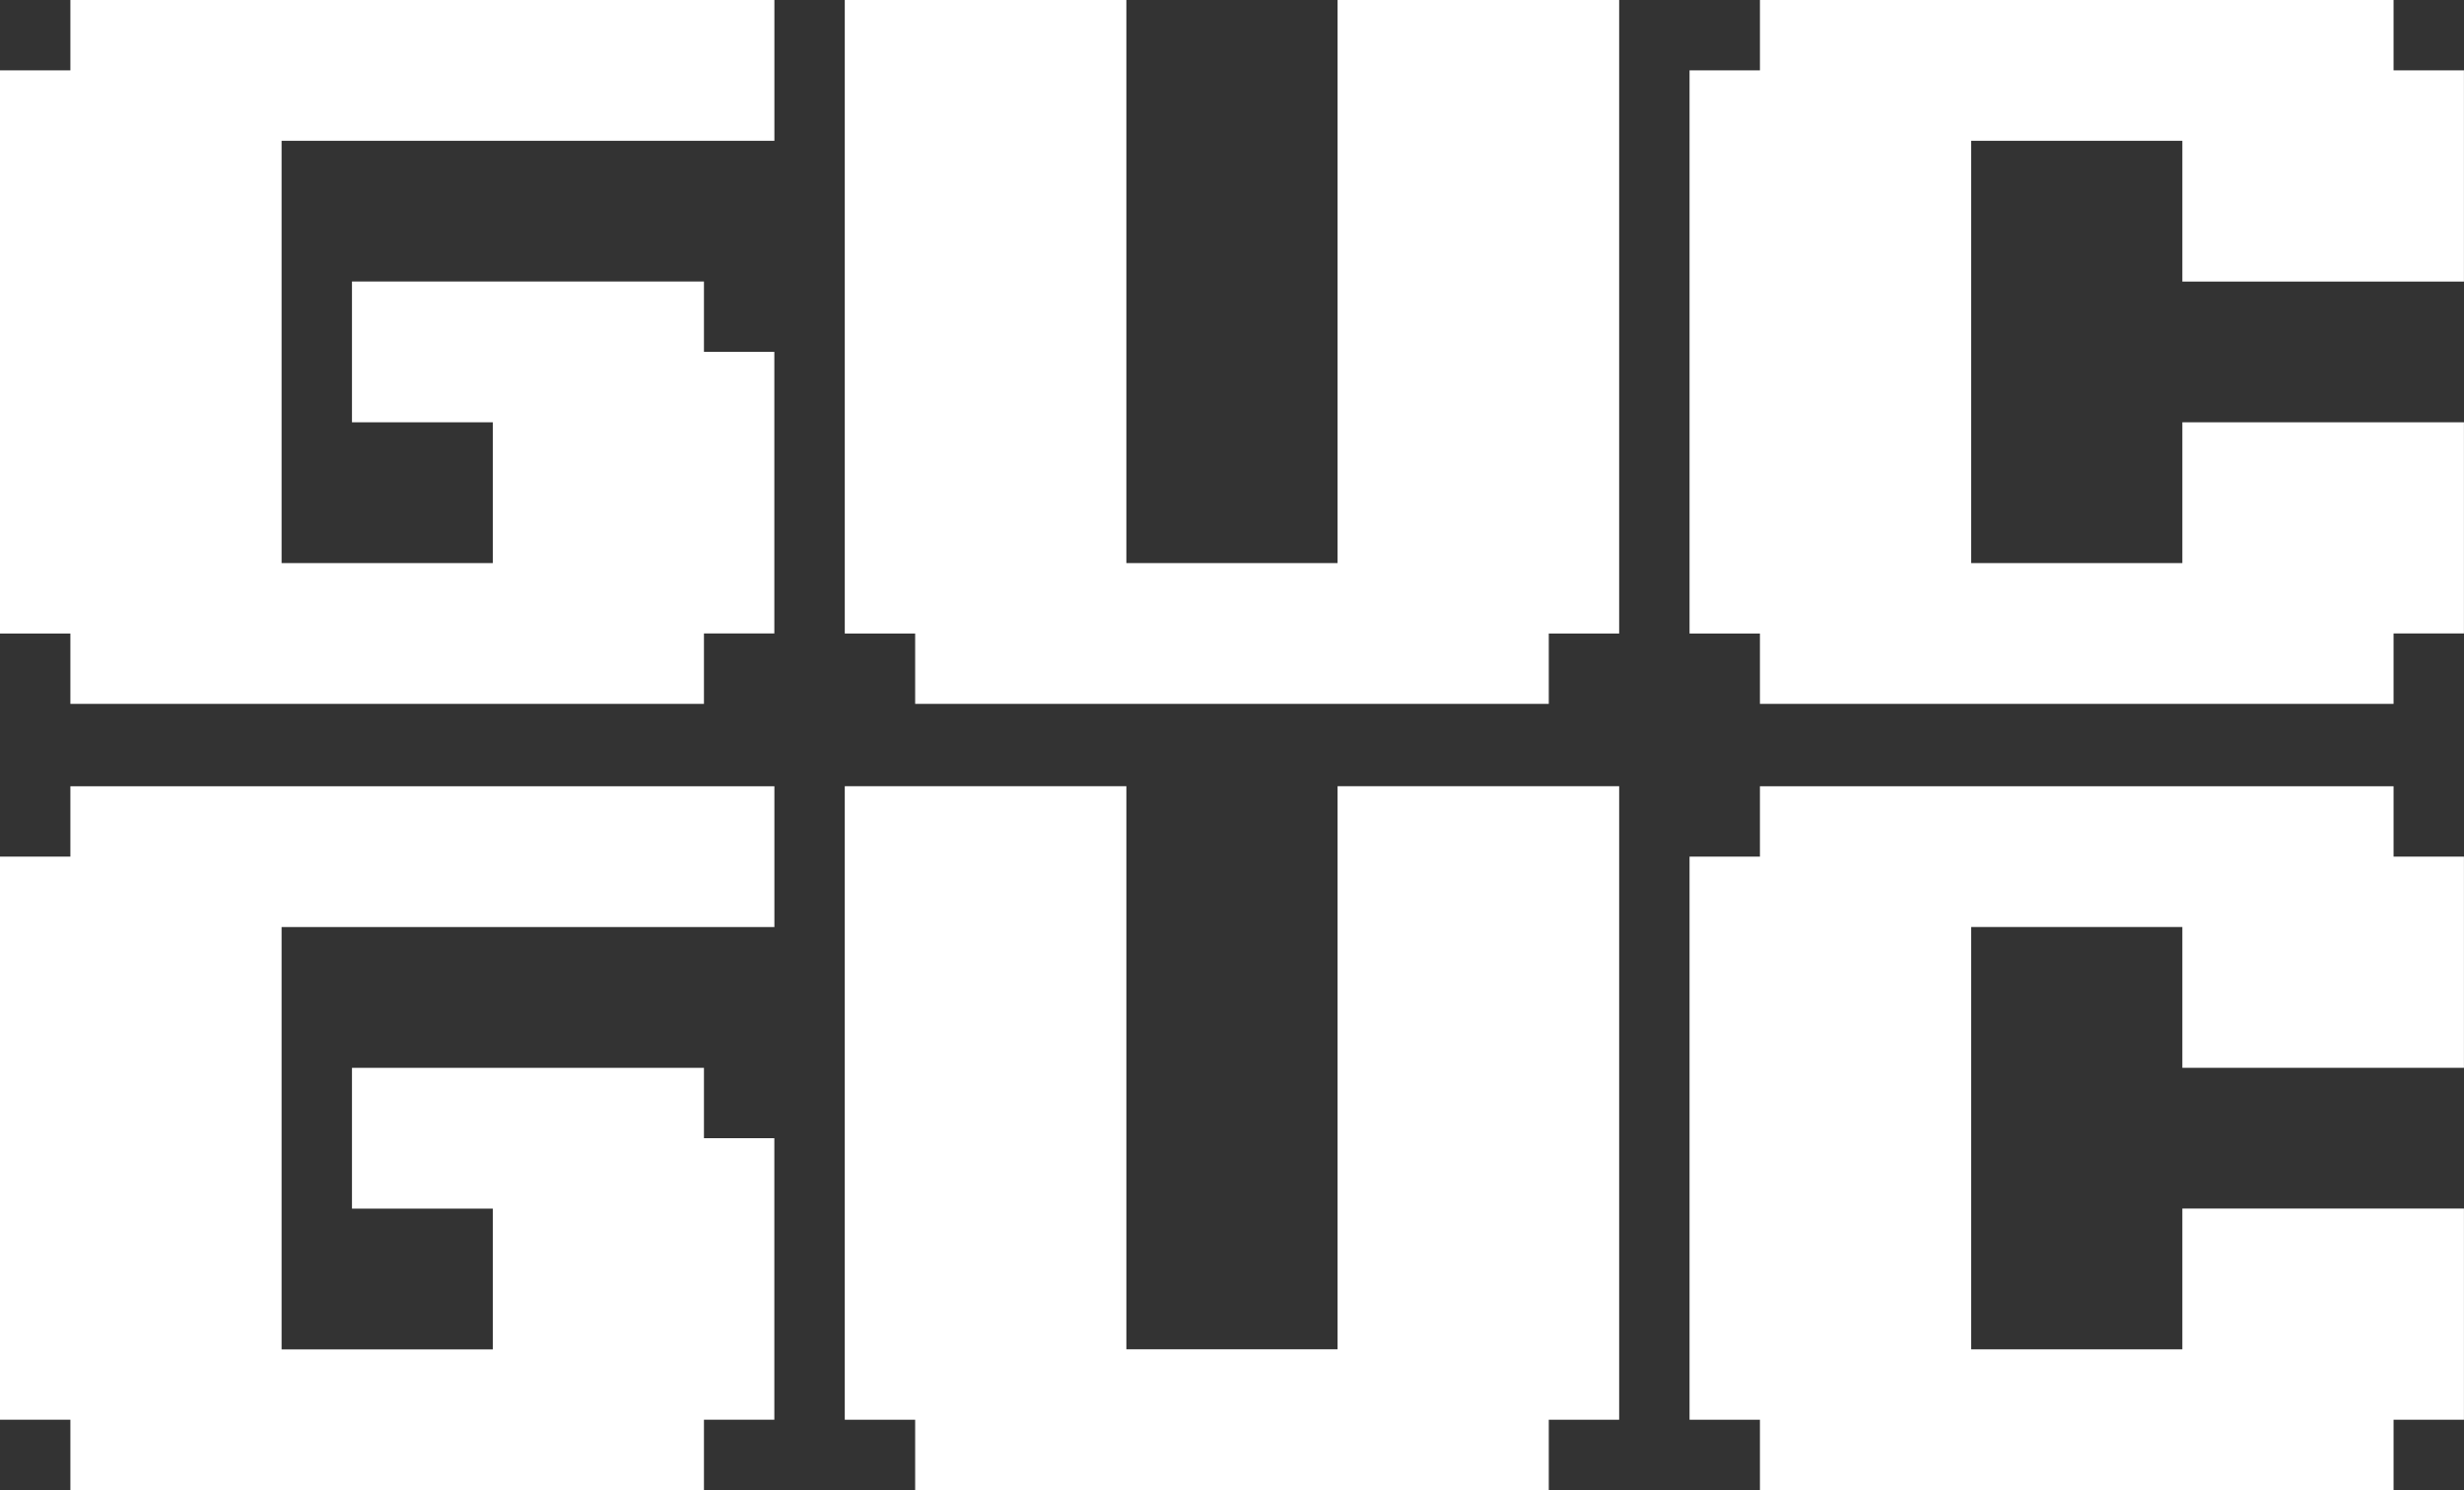 <?xml version="1.0" encoding="UTF-8"?><svg id="elementi" xmlns="http://www.w3.org/2000/svg" viewBox="0 0 448.1 271.03"><rect x="0" y="0" width="448.1" height="271.03" fill="#333333" stroke="none"/><defs><style>.cls-1{fill:#fff;}</style></defs><path class="cls-1" d="M128.03,128.03H12.8v-12.8H0V12.8H12.8V0H140.83V25.61H51.21V102.42h38.41v-25.61h-25.61v-25.61h64.01v12.8h12.8v51.21h-12.8v12.8Z"/><path class="cls-1" d="M281.66,128.03h-115.23v-12.8h-12.8V0h51.21V102.42h38.41V0h51.21V115.23h-12.8v12.8Z"/><path class="cls-1" d="M435.29,128.03h-115.23v-12.8h-12.8V12.8h12.8V0h115.23V12.8h12.8V51.21h-51.21V25.61h-38.41V102.42h38.41v-25.61h51.21v38.41h-12.8v12.8Z"/><path class="cls-1" d="M128.03,271.03H12.8v-12.8H0v-102.42H12.8v-12.8H140.83v25.61H51.21v76.82h38.41v-25.61h-25.61v-25.61h64.01v12.8h12.8v51.21h-12.8v12.8Z"/><path class="cls-1" d="M281.66,271.03h-115.23v-12.8h-12.8v-115.23h51.21v102.42h38.41v-102.42h51.21v115.23h-12.8v12.8Z"/><path class="cls-1" d="M435.29,271.03h-115.23v-12.8h-12.8v-102.42h12.8v-12.8h115.23v12.8h12.8v38.41h-51.21v-25.61h-38.41v76.82h38.41v-25.61h51.21v38.41h-12.8v12.8Z"/></svg>